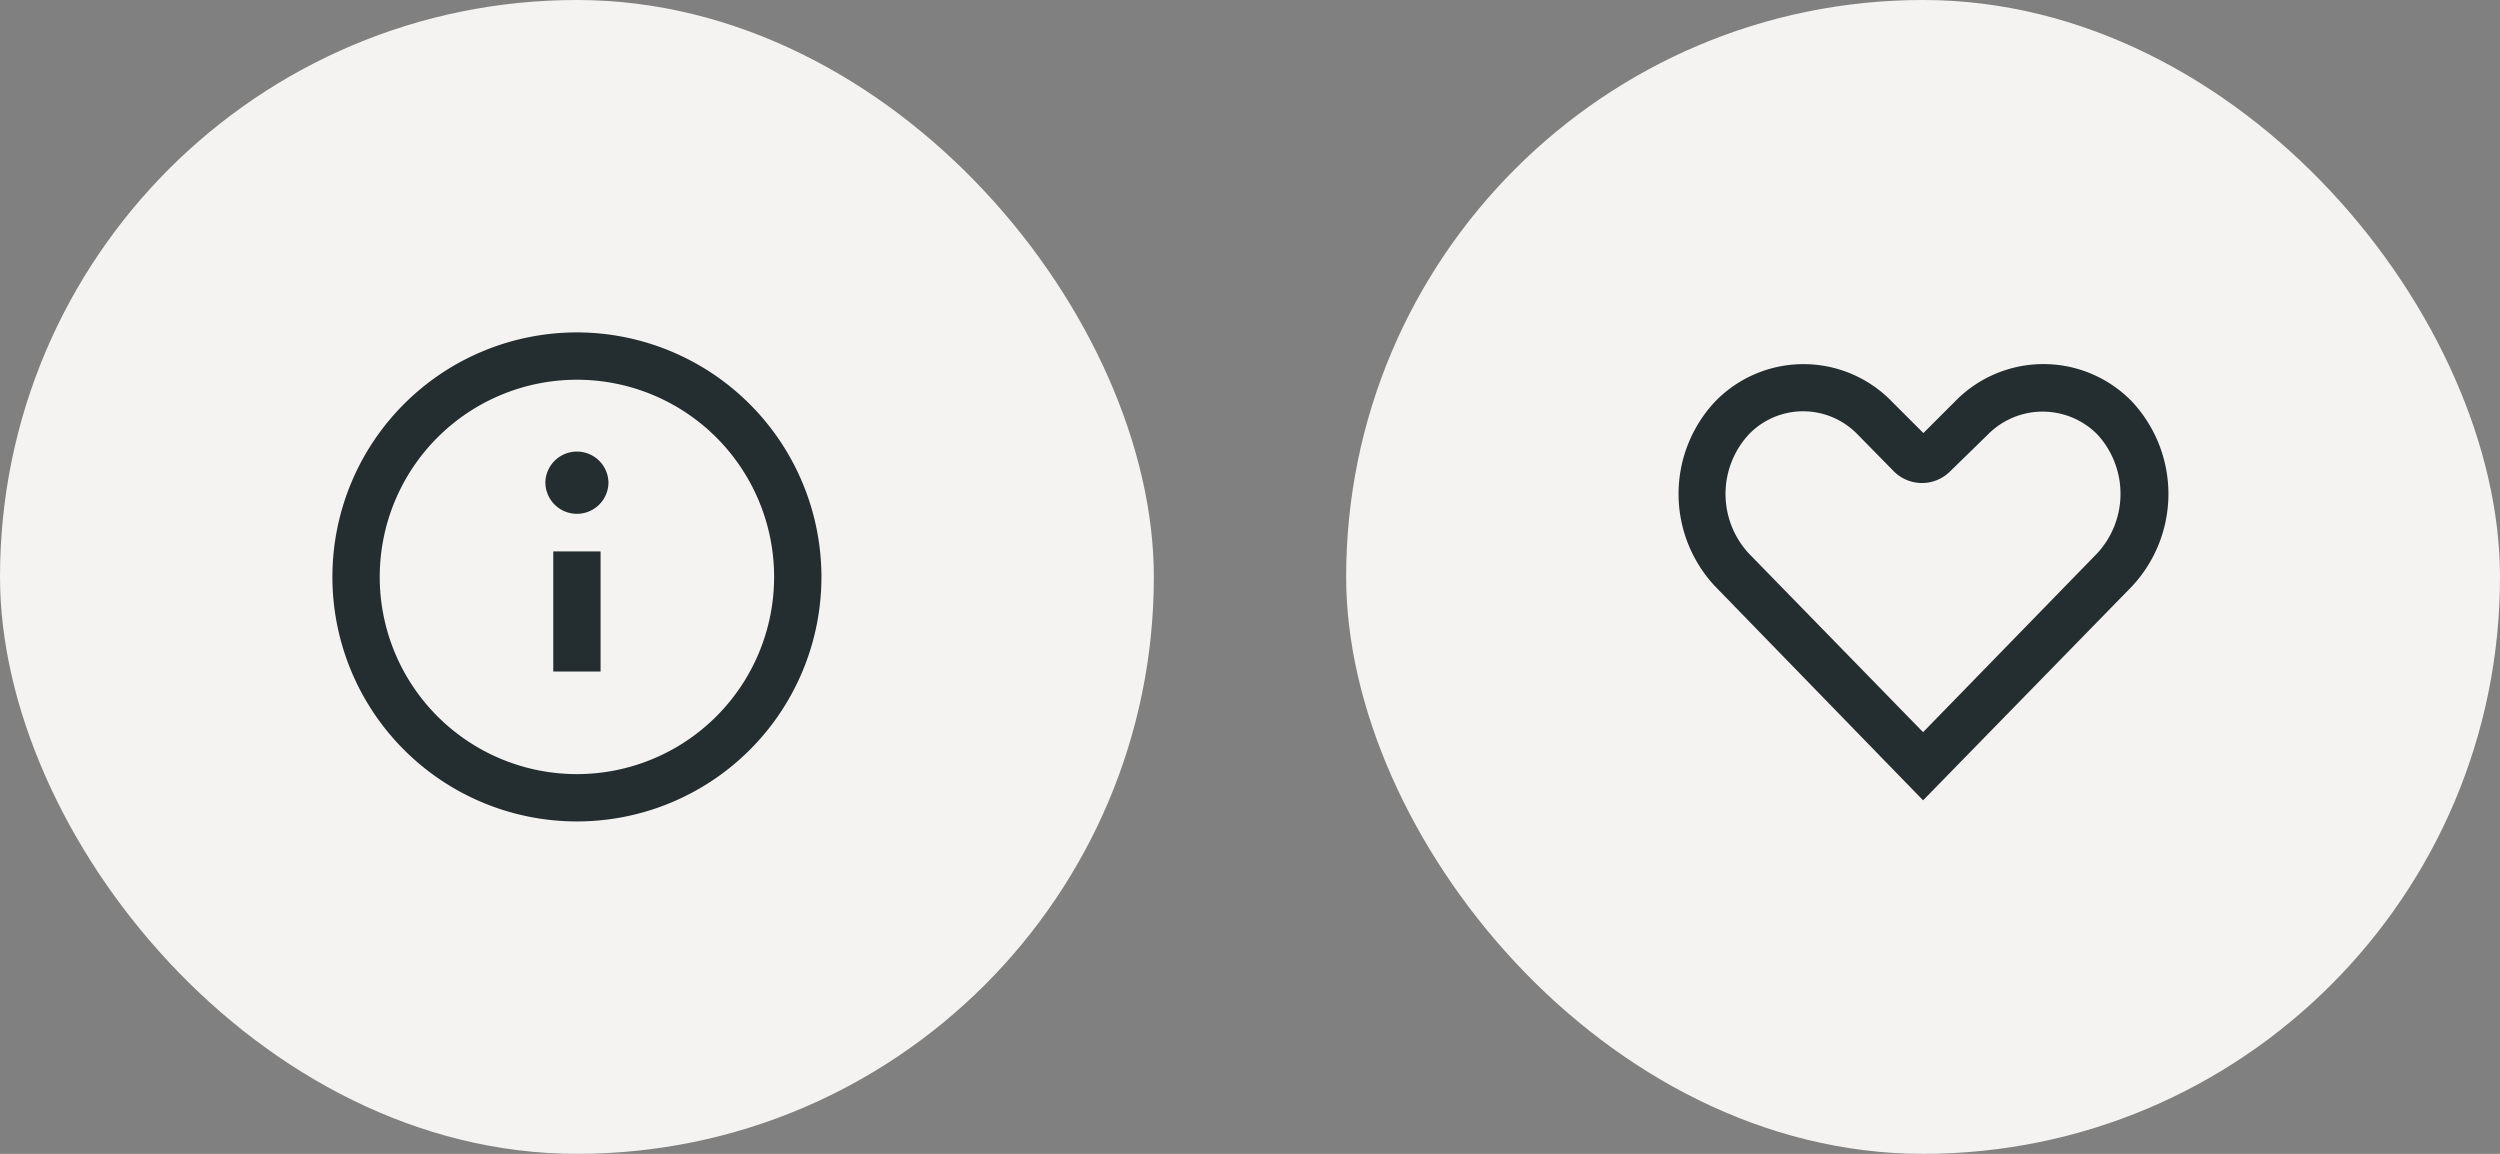 <svg width="104" height="48" fill="none" xmlns="http://www.w3.org/2000/svg"><rect width="100%" height="100%" fill="#808080" stroke="none"/><rect width="48" height="48" rx="24" fill="#F5F3F1"/><g clip-path="url(#layout-pairing__a)"><path d="M24 13.828A10.172 10.172 0 1 0 34.172 24 10.185 10.185 0 0 0 24 13.828Zm0 18.375a8.203 8.203 0 1 1 0-16.406 8.203 8.203 0 0 1 0 16.406Zm-.984-9.266h1.968v5h-1.968v-5Zm2.297-2.875a1.313 1.313 0 1 1-2.626 0 1.313 1.313 0 0 1 2.625 0Z" fill="#242E30"/></g><rect x="56" width="48" height="48" rx="24" fill="#F5F3F1"/><g clip-path="url(#layout-pairing__b)"><path d="m80 33.293-8.65-8.9a5.617 5.617 0 0 1 0-7.69 5.12 5.12 0 0 1 7.35 0l1.313 1.312 1.313-1.312a5.13 5.13 0 0 1 7.363 0 5.63 5.63 0 0 1 0 7.69L80 33.294ZM75.013 17.11a3.124 3.124 0 0 0-2.27.97 3.649 3.649 0 0 0 0 4.936L80 30.458l7.258-7.455a3.649 3.649 0 0 0 0-4.922 3.202 3.202 0 0 0-4.567 0l-1.588 1.549a1.654 1.654 0 0 1-2.297 0l-1.523-1.55a3.15 3.15 0 0 0-2.27-.97Z" fill="#242E30"/></g><defs><clipPath id="layout-pairing__a"><path fill="#fff" transform="translate(13.5 13.5)" d="M0 0h21v21H0z"/></clipPath><clipPath id="layout-pairing__b"><path fill="#fff" transform="translate(69.5 13.5)" d="M0 0h21v21H0z"/></clipPath></defs></svg>